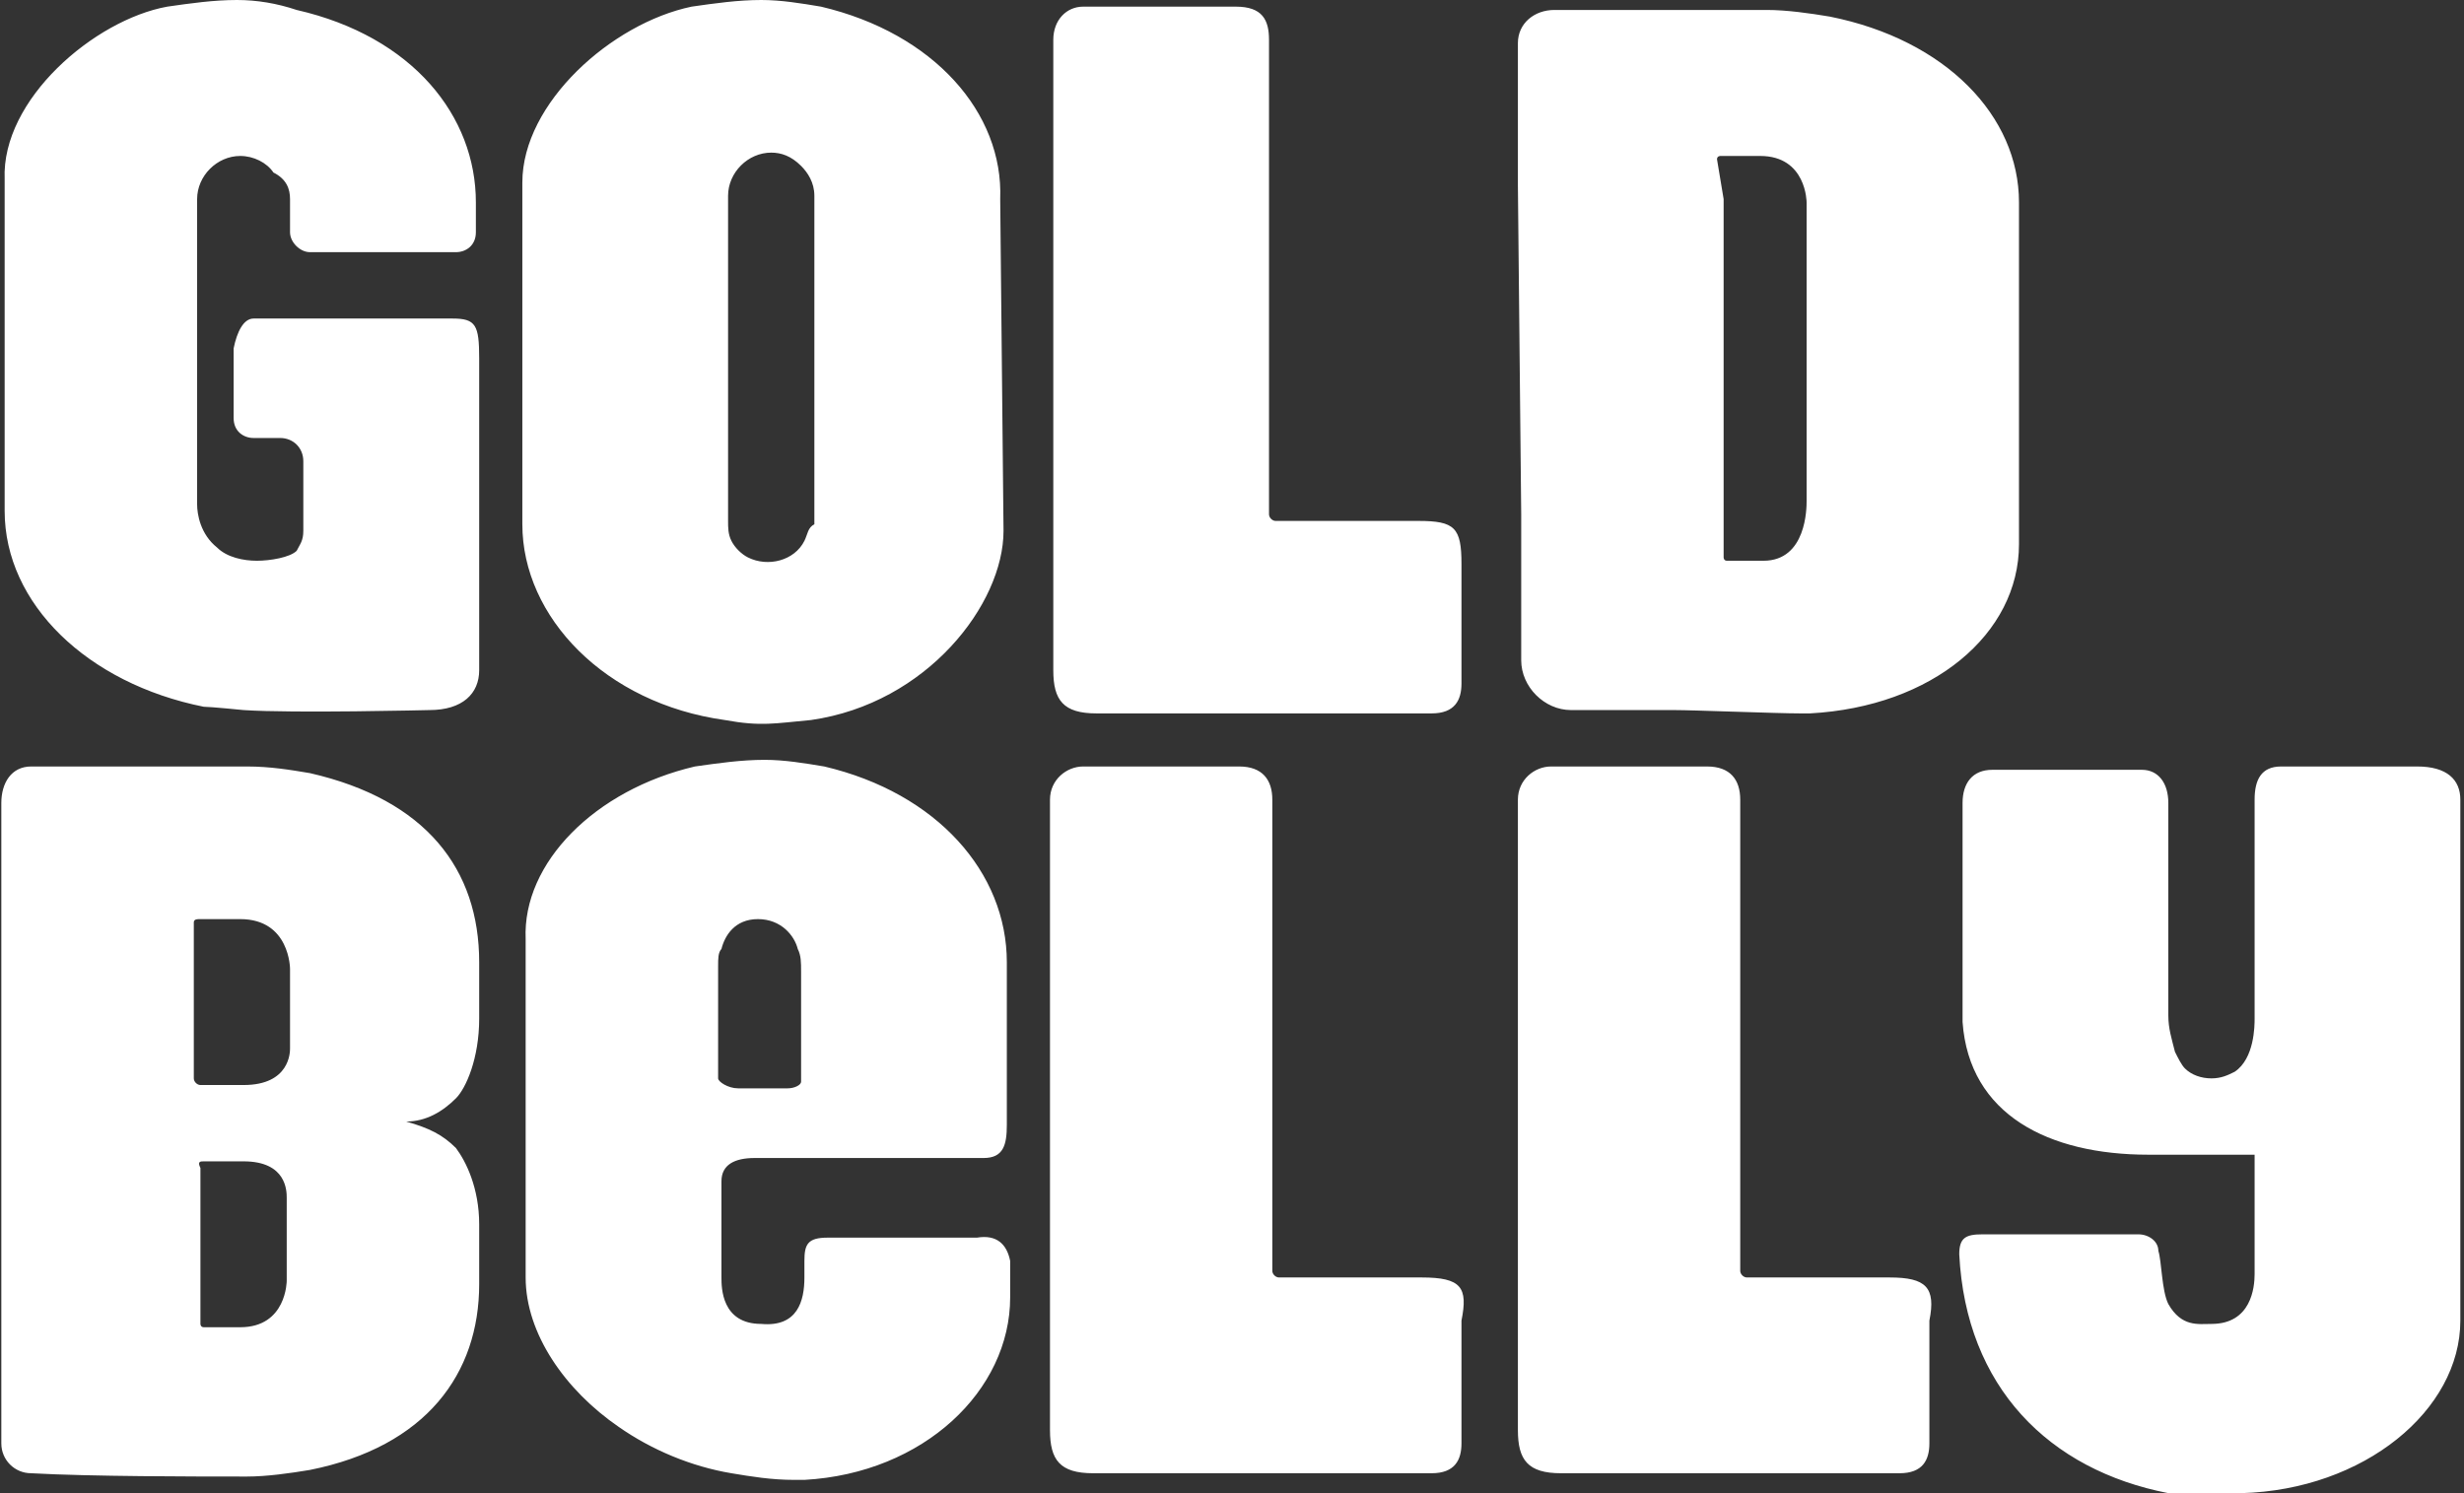<?xml version="1.0" encoding="UTF-8"?>
<svg xmlns="http://www.w3.org/2000/svg" width="99" height="60" viewBox="0 0 99 60" fill="none">
  <rect x="0" y="0" width="99" height="60" fill="#333333" stroke="none"/>
  <path d="M12.453 31.067C11.653 30.933 10.853 30.8 9.92 30.8C8.853 30.8 3.12 30.8 1.253 30.8C0.453 30.8 0.053 31.467 0.053 32.267C0.053 33.867 0.053 36.533 0.053 37.867V45.067V52.267C0.053 53.733 0.053 56.4 0.053 58C0.053 58.667 0.587 59.2 1.253 59.2C3.653 59.333 7.787 59.333 9.92 59.333C10.72 59.333 11.653 59.2 12.453 59.067C17.12 58.133 19.253 55.2 19.253 51.6V49.2C19.253 47.733 18.72 46.667 18.32 46.133C17.787 45.6 17.253 45.333 16.32 45.067C17.12 45.067 17.787 44.667 18.32 44.133C18.72 43.733 19.253 42.533 19.253 40.933V38.667C19.253 34.933 17.12 32.133 12.453 31.067ZM11.52 48.133V51.467C11.52 51.467 11.52 53.333 9.653 53.333H8.187C8.053 53.333 8.053 53.2 8.053 53.2V51.6V48.4C8.053 48.267 8.053 47.333 8.053 46.933C7.92 46.667 8.053 46.667 8.187 46.667H9.787C11.52 46.667 11.52 47.867 11.52 48.133ZM9.787 43.6H8.053C7.92 43.6 7.787 43.467 7.787 43.333C7.787 42.933 7.787 42.133 7.787 42.133V38.8V37.067C7.787 36.933 7.92 36.933 8.053 36.933H9.653C11.653 36.933 11.653 38.933 11.653 38.933V42.133C11.653 42.267 11.653 43.6 9.787 43.6ZM8.187 28.4C8.453 28.4 9.787 28.533 9.787 28.533C11.787 28.667 17.253 28.533 17.253 28.533C18.587 28.533 19.253 27.867 19.253 26.933V14.4C19.253 13.067 19.12 12.8 18.187 12.8H10.187C9.787 12.8 9.52 13.333 9.387 14V16.8C9.387 17.333 9.787 17.6 10.187 17.6H11.253C11.787 17.6 12.187 18 12.187 18.533V21.333C12.187 21.733 12.053 21.867 11.92 22.133C11.653 22.4 10.853 22.533 10.32 22.533C9.787 22.533 9.12 22.4 8.72 22C8.053 21.467 7.92 20.667 7.92 20.267C7.92 20.133 7.92 10.133 7.92 8.133V8C7.92 7.067 8.72 6.267 9.653 6.267C10.187 6.267 10.72 6.533 10.987 6.933C11.52 7.2 11.653 7.6 11.653 8V8.133V8.267V9.333C11.653 9.733 12.053 10.133 12.453 10.133H18.32C18.72 10.133 19.12 9.867 19.12 9.333V8.133C19.12 4.667 16.587 1.467 11.92 0.4C11.12 0.133 10.32 0 9.52 0C8.587 0 7.653 0.133 6.72 0.267C3.787 0.8 0.053 4 0.187 7.2V20.533C0.187 24.267 3.52 27.467 8.187 28.4ZM42.32 20.8C42.32 22.933 42.32 25.333 42.32 26.933C42.32 28.133 42.72 28.667 44.053 28.667C48.053 28.667 54.187 28.667 57.52 28.667C58.453 28.667 58.72 28.133 58.72 27.467V22.667C58.72 21.2 58.453 20.933 56.987 20.933H54.187C53.653 20.933 51.92 20.933 51.253 20.933C51.12 20.933 50.987 20.8 50.987 20.667V8C50.987 7.867 50.987 7.867 50.987 7.733V1.6C50.987 0.8 50.72 0.267 49.653 0.267C47.92 0.267 44.987 0.267 43.52 0.267C42.853 0.267 42.32 0.8 42.32 1.6C42.32 3.067 42.32 5.467 42.32 7.467V20.8ZM75.92 51.333H73.12C72.587 51.333 70.853 51.333 70.187 51.333C70.053 51.333 69.92 51.2 69.92 51.067V38.667C69.92 38.533 69.92 38.533 69.92 38.4V32.133C69.92 31.333 69.52 30.8 68.587 30.8C66.853 30.8 63.92 30.8 62.32 30.8C61.653 30.8 60.987 31.333 60.987 32.133C60.987 33.6 60.987 36 60.987 38V51.333C60.987 53.467 60.987 55.867 60.987 57.467C60.987 58.667 61.387 59.2 62.72 59.2C66.72 59.2 72.853 59.2 76.32 59.2C77.253 59.2 77.52 58.667 77.52 58V53.067C77.787 51.733 77.387 51.333 75.92 51.333ZM98.853 32.133C98.853 31.333 98.32 30.8 97.12 30.8H91.653C90.853 30.8 90.587 31.333 90.587 32.133V40.933C90.587 41.2 90.587 42.533 89.787 43.067C89.52 43.2 89.253 43.333 88.853 43.333C88.453 43.333 88.053 43.2 87.787 42.933C87.653 42.8 87.52 42.533 87.387 42.267C87.253 41.733 87.12 41.333 87.12 40.8V32.267C87.12 31.467 86.72 30.933 86.053 30.933H80.053C79.253 30.933 78.853 31.467 78.853 32.267C78.853 34 78.853 41.067 78.853 41.067C79.12 44.8 82.32 46.4 86.32 46.4H90.587V49.467V50.133V51.067V51.2C90.587 51.733 90.453 53.2 88.853 53.2C88.32 53.2 87.653 53.333 87.12 52.4C86.853 51.867 86.853 50.667 86.72 50.267C86.72 49.867 86.32 49.6 85.92 49.6C85.92 49.6 81.653 49.6 79.653 49.6C78.987 49.6 78.72 49.733 78.72 50.4C78.987 55.733 82.32 59.067 87.12 60C88.053 60 88.987 60 89.787 60C89.92 60 89.92 60 90.053 60C94.987 59.867 98.853 56.667 98.853 53.067V39.067C98.853 37.6 98.853 34.133 98.853 32.133ZM61.12 20.667C61.12 21.867 61.12 24.667 61.12 26.533C61.12 27.6 62.053 28.533 63.12 28.533C64.32 28.533 65.92 28.533 67.253 28.533C68.053 28.533 71.387 28.667 72.32 28.667C72.453 28.667 72.587 28.667 72.72 28.667C77.653 28.4 81.12 25.467 81.12 21.867V8.133C81.12 4.667 78.187 1.6 73.52 0.667C72.72 0.533 71.787 0.4 70.987 0.4C69.92 0.4 68.453 0.4 67.52 0.4C66.187 0.4 63.92 0.4 62.453 0.4C61.653 0.4 60.987 0.933 60.987 1.733C60.987 3.467 60.987 6.133 60.987 7.467L61.12 20.667ZM68.987 6.4C68.987 6.267 69.12 6.267 69.12 6.267H70.72C72.587 6.267 72.587 8.133 72.587 8.133V20.133C72.587 20.4 72.587 22.533 70.853 22.533C70.587 22.533 69.787 22.533 69.387 22.533C69.253 22.533 69.253 22.4 69.253 22.4C69.253 21.867 69.253 20.133 69.253 19.867V12.4V8L68.987 6.4ZM57.12 51.333H54.32C53.787 51.333 52.053 51.333 51.387 51.333C51.253 51.333 51.12 51.2 51.12 51.067V38.667C51.12 38.533 51.12 38.533 51.12 38.4V32.133C51.12 31.333 50.72 30.8 49.787 30.8C48.053 30.8 45.12 30.8 43.52 30.8C42.853 30.8 42.187 31.333 42.187 32.133C42.187 33.6 42.187 36 42.187 38V51.333C42.187 53.467 42.187 55.867 42.187 57.467C42.187 58.667 42.587 59.2 43.92 59.2C47.92 59.2 54.053 59.2 57.52 59.2C58.453 59.2 58.72 58.667 58.72 58V53.067C58.987 51.733 58.72 51.333 57.12 51.333ZM39.253 49.733H33.253C32.453 49.733 32.32 50 32.32 50.667V51.333C32.32 52.267 32.053 53.333 30.587 53.2C28.987 53.2 28.987 51.733 28.987 51.333V47.467C28.987 46.8 29.52 46.533 30.32 46.533H39.52C40.32 46.533 40.453 46 40.453 45.2V44.8V44.133V38.667C40.453 35.067 37.653 31.867 33.12 30.8C32.32 30.667 31.52 30.533 30.72 30.533C29.787 30.533 28.853 30.667 27.92 30.8C23.92 31.733 20.987 34.667 21.12 37.733V51.333C21.12 53.6 22.72 55.867 24.853 57.333C26.187 58.267 27.787 58.933 29.387 59.2C30.187 59.333 30.987 59.467 31.92 59.467C32.053 59.467 32.187 59.467 32.32 59.467C37.12 59.2 40.587 55.867 40.587 52.133V50.667C40.453 50 40.053 49.6 39.253 49.733ZM28.853 38.8C28.853 38.533 28.853 38.267 28.987 38.133C29.12 37.6 29.52 36.933 30.453 36.933C31.387 36.933 31.92 37.6 32.053 38.133C32.187 38.4 32.187 38.667 32.187 39.067V43.467C32.187 43.6 31.92 43.733 31.653 43.733H29.653C29.253 43.733 28.853 43.467 28.853 43.333V38.8ZM32.987 0.267C32.187 0.133 31.387 0 30.587 0C29.653 0 28.72 0.133 27.787 0.267C24.587 0.933 20.987 4.133 20.987 7.333V21.067C20.987 24.8 24.32 28.267 29.12 28.933C30.587 29.2 31.12 29.067 32.587 28.933C37.253 28.267 40.32 24.267 40.32 21.333L40.187 8C40.32 4.533 37.52 1.333 32.987 0.267ZM32.32 21.733C31.92 22.533 30.853 22.8 30.053 22.4C29.787 22.267 29.52 22 29.387 21.733C29.253 21.467 29.253 21.2 29.253 20.933C29.253 20.933 29.253 20.933 29.253 20.8C29.253 20.667 29.253 20.533 29.253 20.4V14.267V12.667V8C29.253 8 29.253 8 29.253 7.867C29.253 6.933 30.053 6.133 30.987 6.133C31.387 6.133 31.787 6.267 32.187 6.667C32.453 6.933 32.72 7.333 32.72 7.867V14.4V20.267V20.8C32.72 20.8 32.72 20.933 32.72 21.067C32.453 21.2 32.453 21.467 32.32 21.733Z" fill="white"></path>
</svg>
